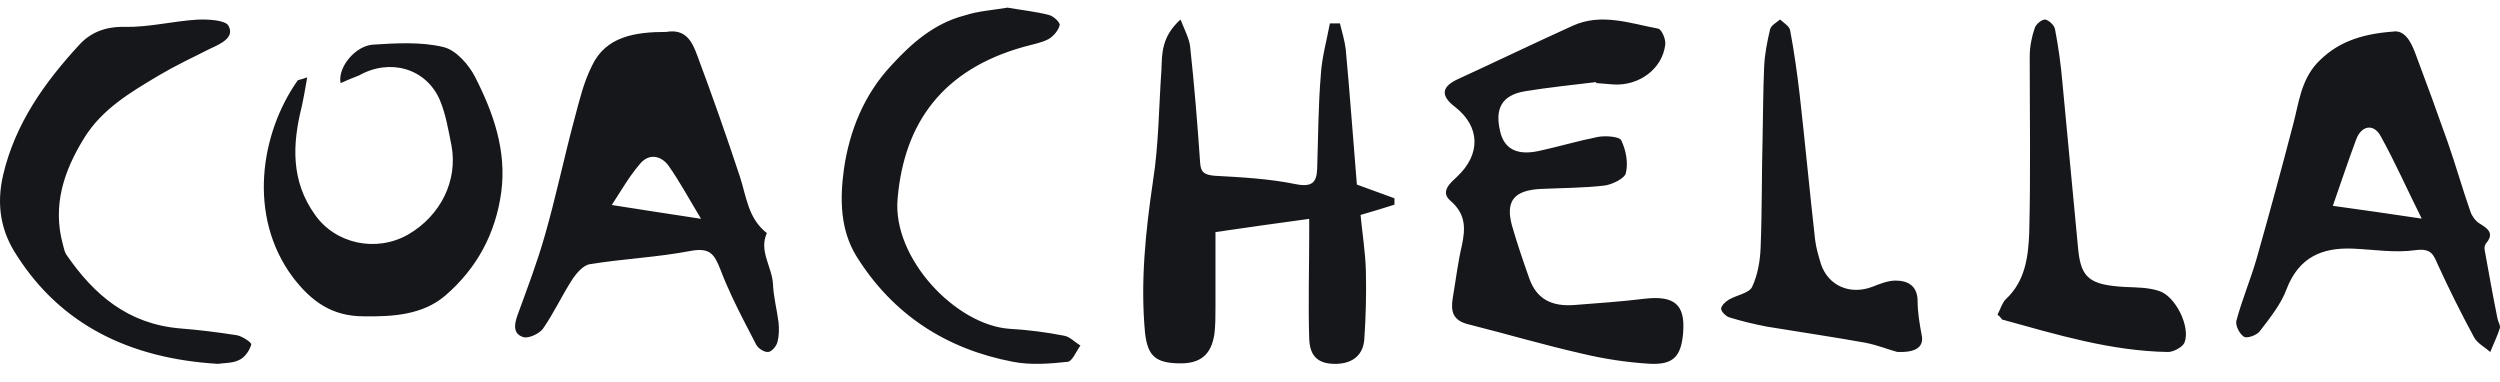 <svg xmlns="http://www.w3.org/2000/svg" width="524" height="80" viewBox="0 0 524 80" fill="none"><g clip-path="url(#clip0_2_1072)"><path d="M347.525 6.002C348.277 6.098 349.237 8.322 349.025 9.43C348.385 14.474 343.565 18.006 338.213 17.706L334.465 17.402C334.573 17.402 334.573 17.302 334.573 17.202C329.649 17.802 324.613 18.31 319.693 19.118C314.769 19.926 313.269 22.75 314.445 27.594C315.301 31.226 317.977 32.638 322.581 31.634C326.757 30.722 330.825 29.514 334.893 28.702C336.501 28.402 339.389 28.602 339.817 29.41C340.781 31.43 341.317 34.05 340.781 36.274C340.569 37.382 337.893 38.694 336.285 38.894C331.897 39.402 327.293 39.402 322.905 39.602C317.337 39.906 315.517 42.122 316.905 47.27C317.977 51.006 319.265 54.738 320.545 58.374C322.049 62.614 325.153 64.326 330.077 63.922C334.997 63.522 339.925 63.218 344.741 62.61C350.953 61.906 353.305 63.822 352.773 69.878C352.345 74.822 350.629 76.538 345.597 76.234C340.87 75.931 336.178 75.222 331.573 74.114C323.545 72.298 315.733 69.978 307.701 67.958C304.489 67.15 304.061 65.238 304.489 62.51C305.129 58.774 305.561 55.042 306.417 51.41C307.165 47.878 307.273 44.85 303.953 42.026C301.813 40.106 304.061 38.29 305.453 36.978C310.377 32.338 310.273 26.586 305.025 22.446C301.813 20.026 302.133 18.106 305.773 16.494C313.693 12.862 321.617 9.026 329.649 5.394C335.641 2.67 341.637 4.89 347.529 5.998L347.525 6.002ZM47.905 5.434C49.233 7.874 46.245 9.194 44.037 10.21C40.385 12.038 36.737 13.77 33.309 15.798C27.337 19.358 21.477 22.81 17.717 28.806C13.297 35.922 10.973 43.138 13.185 51.266C13.405 52.082 13.517 52.894 14.069 53.606C19.709 61.734 26.789 67.934 37.841 68.846C41.825 69.154 45.801 69.662 49.673 70.27C50.781 70.474 52.769 71.794 52.661 72.202C52.329 73.422 51.333 74.946 50.117 75.454C48.789 76.166 46.797 76.066 45.693 76.266C27.005 75.146 12.741 67.934 3.565 53.606C0.245 48.626 -0.859 43.034 0.689 36.53C3.233 25.862 9.313 17.322 16.609 9.398C18.933 6.858 22.029 5.534 26.121 5.638C31.209 5.738 36.293 4.418 41.381 4.114C43.593 4.01 47.353 4.214 47.905 5.434ZM247.437 4.09C248.325 6.35 249.213 7.99 249.437 9.634C250.325 17.742 250.989 25.954 251.545 34.066C251.657 36.018 252.321 36.634 254.545 36.838C260.201 37.146 265.973 37.454 271.525 38.586C275.077 39.306 275.965 38.174 276.077 35.402C276.297 28.83 276.297 22.162 276.853 15.586C277.073 11.994 278.073 8.506 278.741 4.91H280.849C281.293 6.758 281.849 8.506 282.069 10.35C282.957 19.898 283.625 29.446 284.401 38.686C287.177 39.714 289.729 40.638 292.281 41.562V42.898C290.061 43.618 287.953 44.23 285.177 45.054C285.513 48.75 286.177 52.754 286.289 56.758C286.401 61.582 286.289 66.406 285.957 71.13C285.733 74.31 283.625 76.158 280.185 76.262C276.409 76.366 274.521 74.822 274.409 70.926C274.189 63.634 274.409 56.346 274.409 49.158V45.874C267.641 46.798 260.981 47.722 254.765 48.646V64.25C254.765 66.202 254.765 68.154 254.541 70.002C253.877 74.414 251.541 76.262 247.101 76.162C242.221 76.058 240.553 74.618 240.001 69.794C239.001 59.114 240.109 48.542 241.665 37.97C242.885 30.27 242.885 22.362 243.441 14.562C243.553 11.278 243.441 7.682 247.437 4.09ZM211.169 1.602C214.141 2.118 217.113 2.426 219.873 3.146C220.829 3.354 222.313 4.798 222.101 5.314C221.781 6.446 220.829 7.582 219.769 8.198C218.177 9.026 216.265 9.334 214.461 9.85C197.693 14.59 189.521 25.622 188.141 41.606C186.973 54.078 200.345 68.206 211.701 68.926C215.521 69.134 219.341 69.646 223.057 70.37C224.225 70.578 225.285 71.71 226.457 72.434C225.605 73.566 224.757 75.73 223.801 75.834C219.981 76.246 216.053 76.554 212.337 75.834C198.221 73.154 187.081 65.834 179.545 53.77C176.041 48.098 176.041 41.606 176.889 35.418C178.057 27.378 181.137 19.746 186.869 13.662C191.005 9.126 195.781 4.902 202.149 3.25C204.909 2.322 208.093 2.122 211.169 1.602ZM506.208 11.062C508.544 17.262 510.812 23.486 513.02 29.734C514.724 34.582 516.108 39.534 517.812 44.382C518.132 45.31 518.876 46.342 519.728 46.858C521.644 47.99 522.816 49.022 521.008 51.086C520.776 51.491 520.7 51.968 520.792 52.426C521.644 57.17 522.496 61.918 523.452 66.662C523.56 67.382 524.092 68.102 523.988 68.726C523.452 70.478 522.604 72.126 521.964 73.778C520.792 72.746 519.196 71.922 518.556 70.682C515.868 65.714 513.348 60.658 510.996 55.522C510.04 53.354 509.616 52.014 506.316 52.426C502.056 53.046 497.692 52.322 493.328 52.118C486.62 51.806 481.832 53.974 479.276 60.574C478.104 63.774 475.764 66.662 473.636 69.446C472.996 70.27 470.972 70.994 470.332 70.582C469.372 69.962 468.524 68.21 468.736 67.278C469.908 62.846 471.716 58.614 472.996 54.178C475.652 44.818 478.204 35.431 480.66 26.018C481.832 21.586 482.256 17.046 485.556 13.334C489.6 8.998 494.604 7.142 501.524 6.626C503.868 6.214 505.252 8.482 506.208 11.066V11.062ZM373.113 4.09C373.845 4.802 374.997 5.41 375.209 6.33C376.049 10.802 376.677 15.278 377.201 19.754C378.353 29.922 379.297 40.094 380.449 50.266C380.657 51.994 381.181 53.722 381.705 55.45C383.277 59.93 387.785 61.858 392.397 60.13C393.969 59.522 395.645 58.81 397.325 58.81C400.044 58.81 401.936 60.03 401.936 63.182C401.936 65.522 402.352 67.862 402.776 70.198C403.296 72.538 401.828 73.962 397.637 73.758C396.065 73.354 393.549 72.334 390.929 71.826C384.117 70.606 377.201 69.586 370.389 68.47C367.765 67.962 365.149 67.35 362.525 66.538C361.793 66.338 360.745 65.318 360.745 64.706C360.745 64.098 361.689 63.182 362.425 62.774C363.993 61.858 366.613 61.454 367.241 60.134C368.397 57.69 368.921 54.738 369.025 51.894C369.341 44.062 369.233 36.334 369.445 28.498C369.549 23.718 369.549 18.938 369.757 14.158C369.865 11.414 370.389 8.77 371.017 6.122C371.225 5.31 372.377 4.698 373.113 4.09ZM428.652 4.09C429.38 4.19 430.624 5.31 430.732 6.126C431.456 9.886 431.976 13.654 432.292 17.418C433.432 29.118 434.472 40.818 435.612 52.514C436.24 58.314 438.108 59.738 445.384 60.146C447.776 60.246 450.268 60.246 452.452 60.958C455.984 61.978 459.208 68.59 457.856 71.846C457.44 72.762 455.568 73.778 454.428 73.778C442.372 73.578 431.04 70.114 419.608 66.962C419.504 66.762 419.296 66.454 418.672 65.946C419.296 64.826 419.608 63.506 420.44 62.69C424.492 58.926 425.12 53.838 425.324 48.85C425.636 36.542 425.428 24.13 425.428 11.822C425.428 9.786 425.844 7.754 426.468 5.922C426.676 5.106 427.924 4.09 428.652 4.09ZM146.193 11.754C149.31 20.104 152.27 28.512 155.069 36.974C156.457 41.214 156.777 45.758 160.733 48.862C159.025 52.582 161.805 55.89 162.017 59.506C162.125 62.298 162.873 64.986 163.193 67.67C163.301 68.91 163.301 70.358 162.981 71.598C162.765 72.53 161.805 73.666 161.053 73.77C160.201 73.874 158.917 73.046 158.489 72.218L156.193 67.786C154.289 64.082 152.457 60.346 151.005 56.506C149.721 53.306 148.865 51.858 144.805 52.582C137.853 53.926 130.685 54.234 123.633 55.374C122.241 55.578 120.745 57.334 119.889 58.678C117.749 61.986 116.041 65.706 113.793 68.91C113.045 69.946 110.801 70.978 109.733 70.67C107.593 70.05 107.701 68.19 108.449 66.122C110.481 60.538 112.617 54.962 114.221 49.274C116.573 41.11 118.285 32.738 120.529 24.47C121.493 20.85 122.349 17.23 124.061 13.822C126.945 7.622 133.149 6.69 139.669 6.69C143.841 5.97 145.129 8.862 146.193 11.754ZM92.897 9.854C95.589 10.458 98.277 13.59 99.569 16.114C103.441 23.686 106.237 31.662 105.053 40.346C103.869 48.93 99.997 56.202 93.329 61.958C88.597 65.998 82.357 66.398 76.225 66.298C69.557 66.298 65.257 63.17 61.385 58.118C51.809 45.294 54.605 27.926 62.353 16.918C62.457 16.718 62.993 16.718 64.393 16.214C63.965 18.638 63.641 20.558 63.213 22.474C61.277 30.25 60.953 37.926 66.009 44.994C70.309 51.154 78.917 52.97 85.585 49.134C92.361 45.194 96.017 37.822 94.621 30.454C93.973 27.222 93.437 23.89 92.145 20.858C89.241 14.298 81.713 12.178 75.257 15.81C73.969 16.314 72.677 16.822 71.385 17.426C70.741 14.094 74.505 9.546 78.269 9.346C83.109 9.046 88.273 8.742 92.897 9.854ZM134.109 34.39C131.973 36.87 130.369 39.662 128.229 42.97C134.645 44.002 140.309 44.83 146.941 45.862C144.373 41.622 142.449 38.01 140.101 34.702C138.493 32.53 135.929 32.118 134.109 34.39ZM493.86 29.218C492.156 33.754 490.664 38.298 488.964 43.142C495.032 43.966 500.672 44.794 507.592 45.822C504.4 39.43 501.952 33.862 498.968 28.494C497.48 25.814 494.924 26.334 493.86 29.218Z" fill="#16171A"></path></g><defs><clipPath id="clip0_2_1072"><rect width="524" height="80" fill="white"></rect></clipPath></defs></svg>
